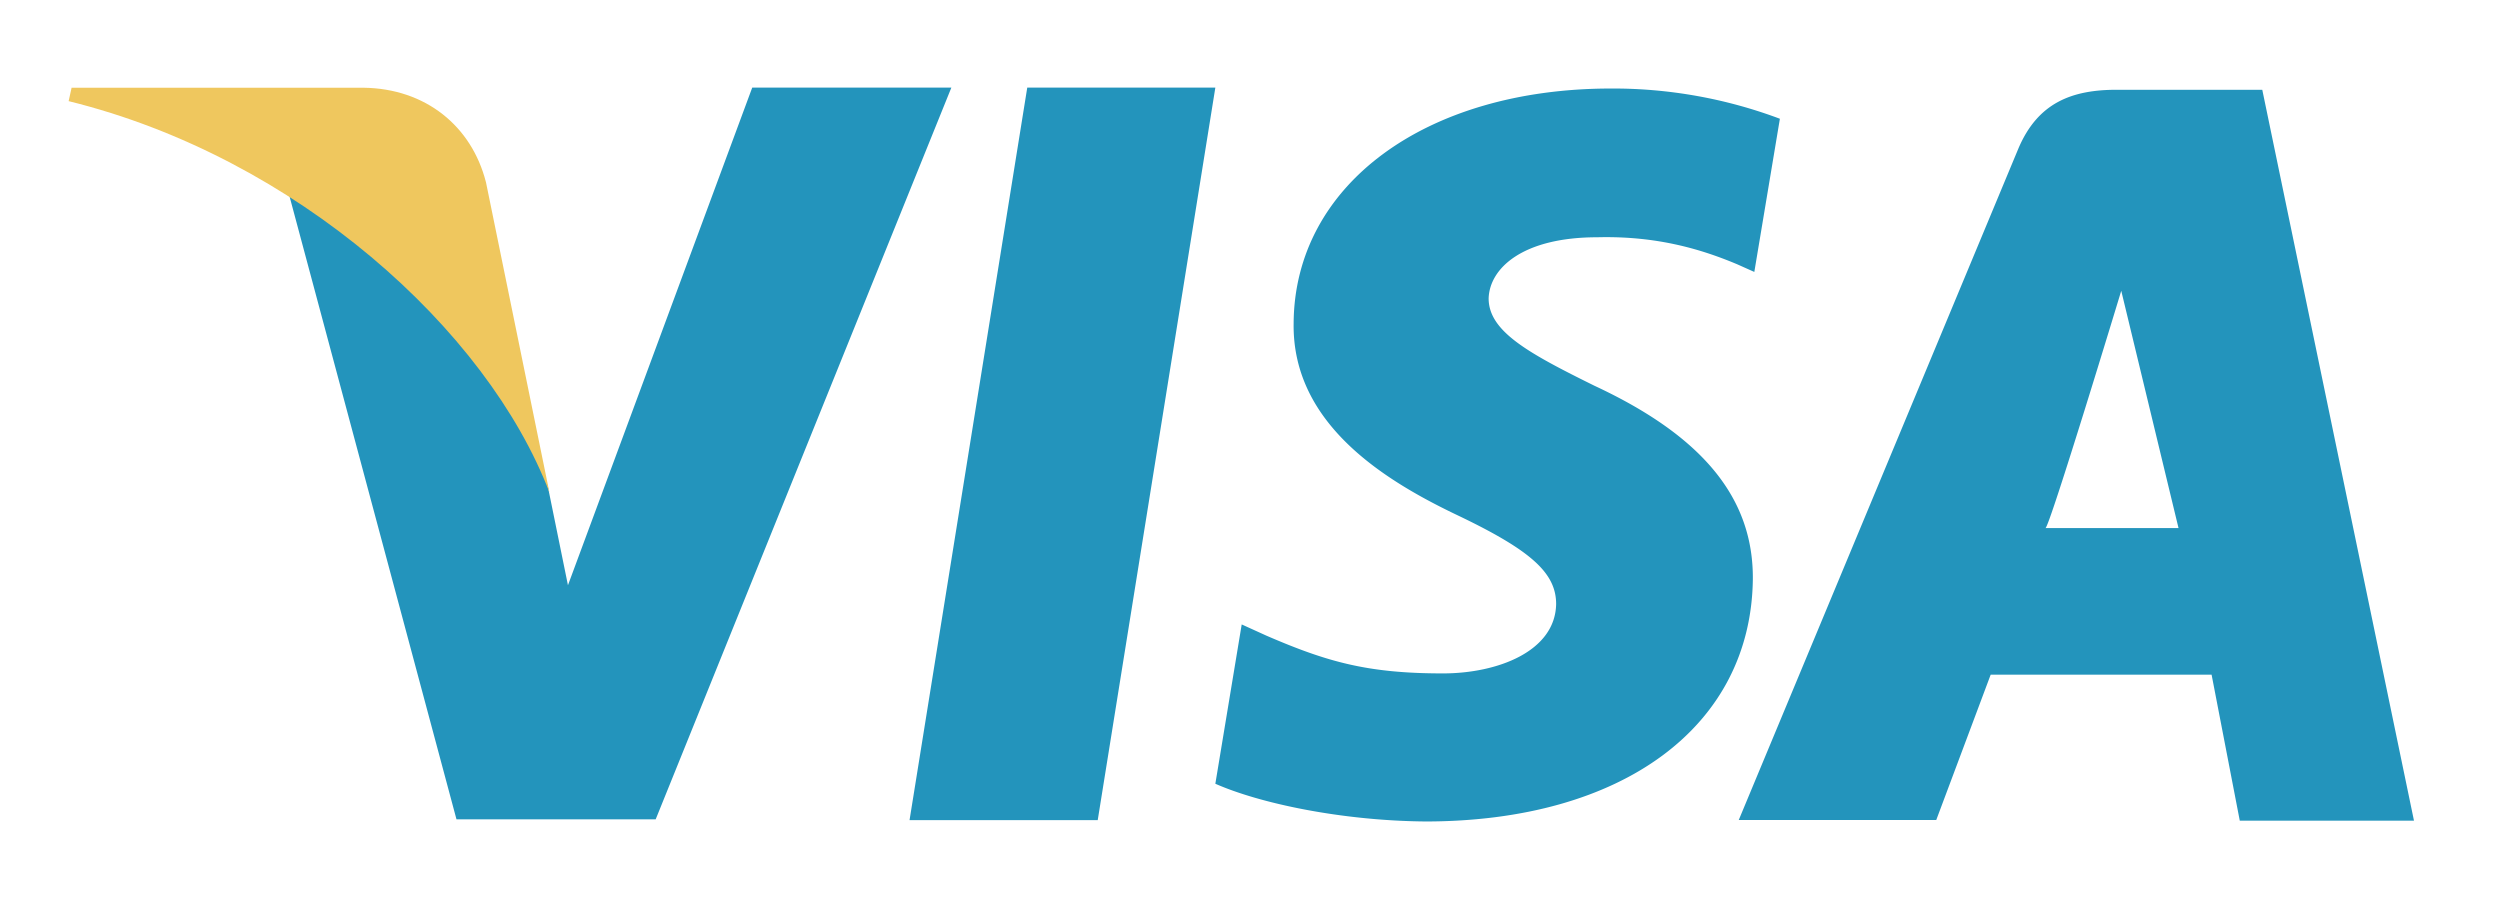 <svg width="22" height="8" fill="none" xmlns="http://www.w3.org/2000/svg"><path d="M9.04.77L8.004 7.217H9.66L10.695.771H9.04zm4.994 2.626c-.579-.286-.934-.478-.934-.77.008-.266.3-.538.955-.538.537-.014.933.112 1.233.238l.15.067.225-1.348a4.179 4.179 0 00-1.486-.266c-1.635 0-2.786.85-2.793 2.066-.014.897.824 1.395 1.45 1.693.641.307.86.505.86.778-.008.418-.519.61-.995.61-.66 0-1.015-.099-1.554-.332l-.218-.099-.232 1.402c.39.172 1.105.325 1.847.332 1.738 0 2.868-.837 2.883-2.133.005-.71-.437-1.255-1.391-1.7zM19.908.79h-1.281c-.395 0-.695.114-.866.519l-2.46 5.907h1.738l.479-1.279h1.944l.248 1.285h1.533L19.908.79zM18 4.647c.033.003.667-2.088.667-2.088l.504 2.088H18zM6.62.77L4.998 5.15l-.176-.864c-.3-.996-1.24-2.08-2.29-2.617L4.017 7.21H5.77L8.372.771H6.62z" fill="#2394BC"/><path d="M4.276 1.602c-.126-.492-.53-.823-1.077-.83H.63L.604.89c2.003.494 3.686 2.014 4.231 3.444l-.559-2.733z" fill="#EFC75E"/></svg>